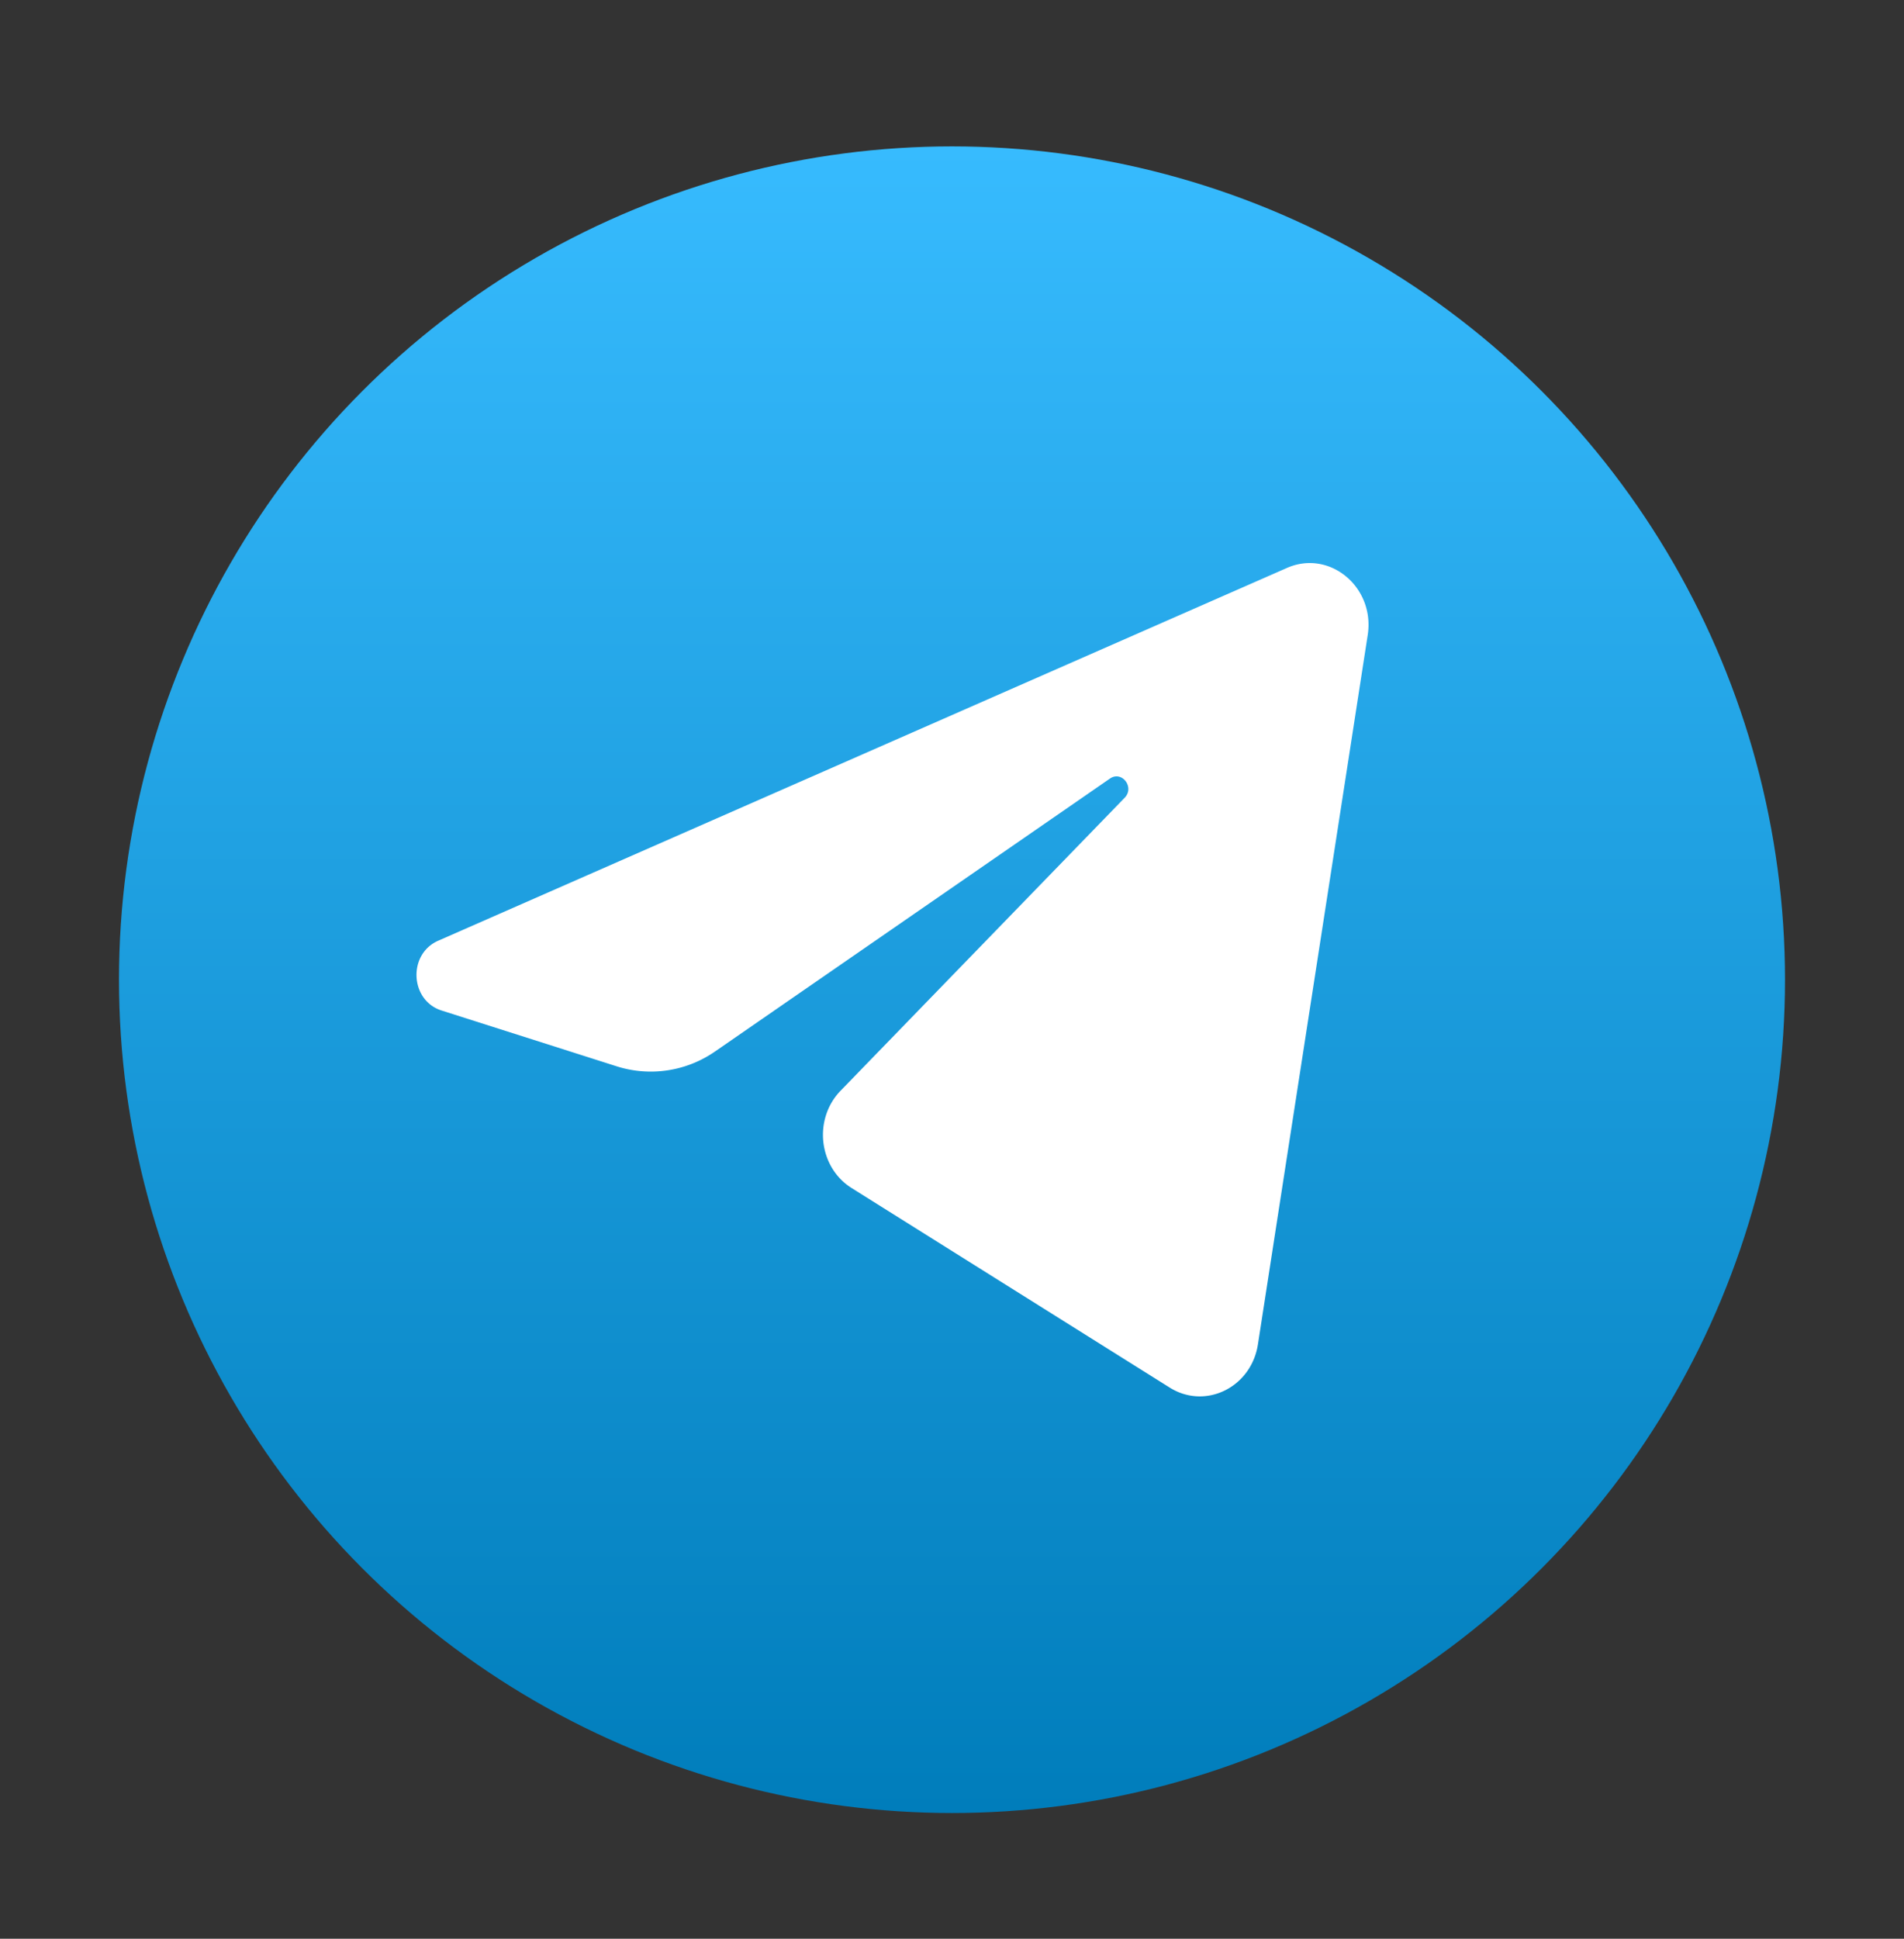 <svg xmlns="http://www.w3.org/2000/svg" width="56" height="57" fill="none"><rect width="100%" height="100%" fill="#333333" stroke="none"/><circle cx="28" cy="28.804" r="24.5" fill="url(#a)"/><path fill="#fff" d="M40.227 18.67c.218-1.41-1.122-2.523-2.376-1.972l-24.963 10.96c-.898.394-.833 1.756.1 2.052l5.148 1.64a3.319 3.319 0 0 0 2.904-.442l11.606-8.018c.35-.242.732.255.433.564l-8.355 8.613c-.81.836-.65 2.252.325 2.863l9.354 5.866c1.05.658 2.399-.003 2.595-1.271l3.229-20.855z"/><defs><linearGradient id="a" x1="28" x2="28" y1="4.304" y2="53.304" gradientUnits="userSpaceOnUse"><stop stop-color="#37BBFE"/><stop offset="1" stop-color="#007DBB"/></linearGradient></defs></svg>